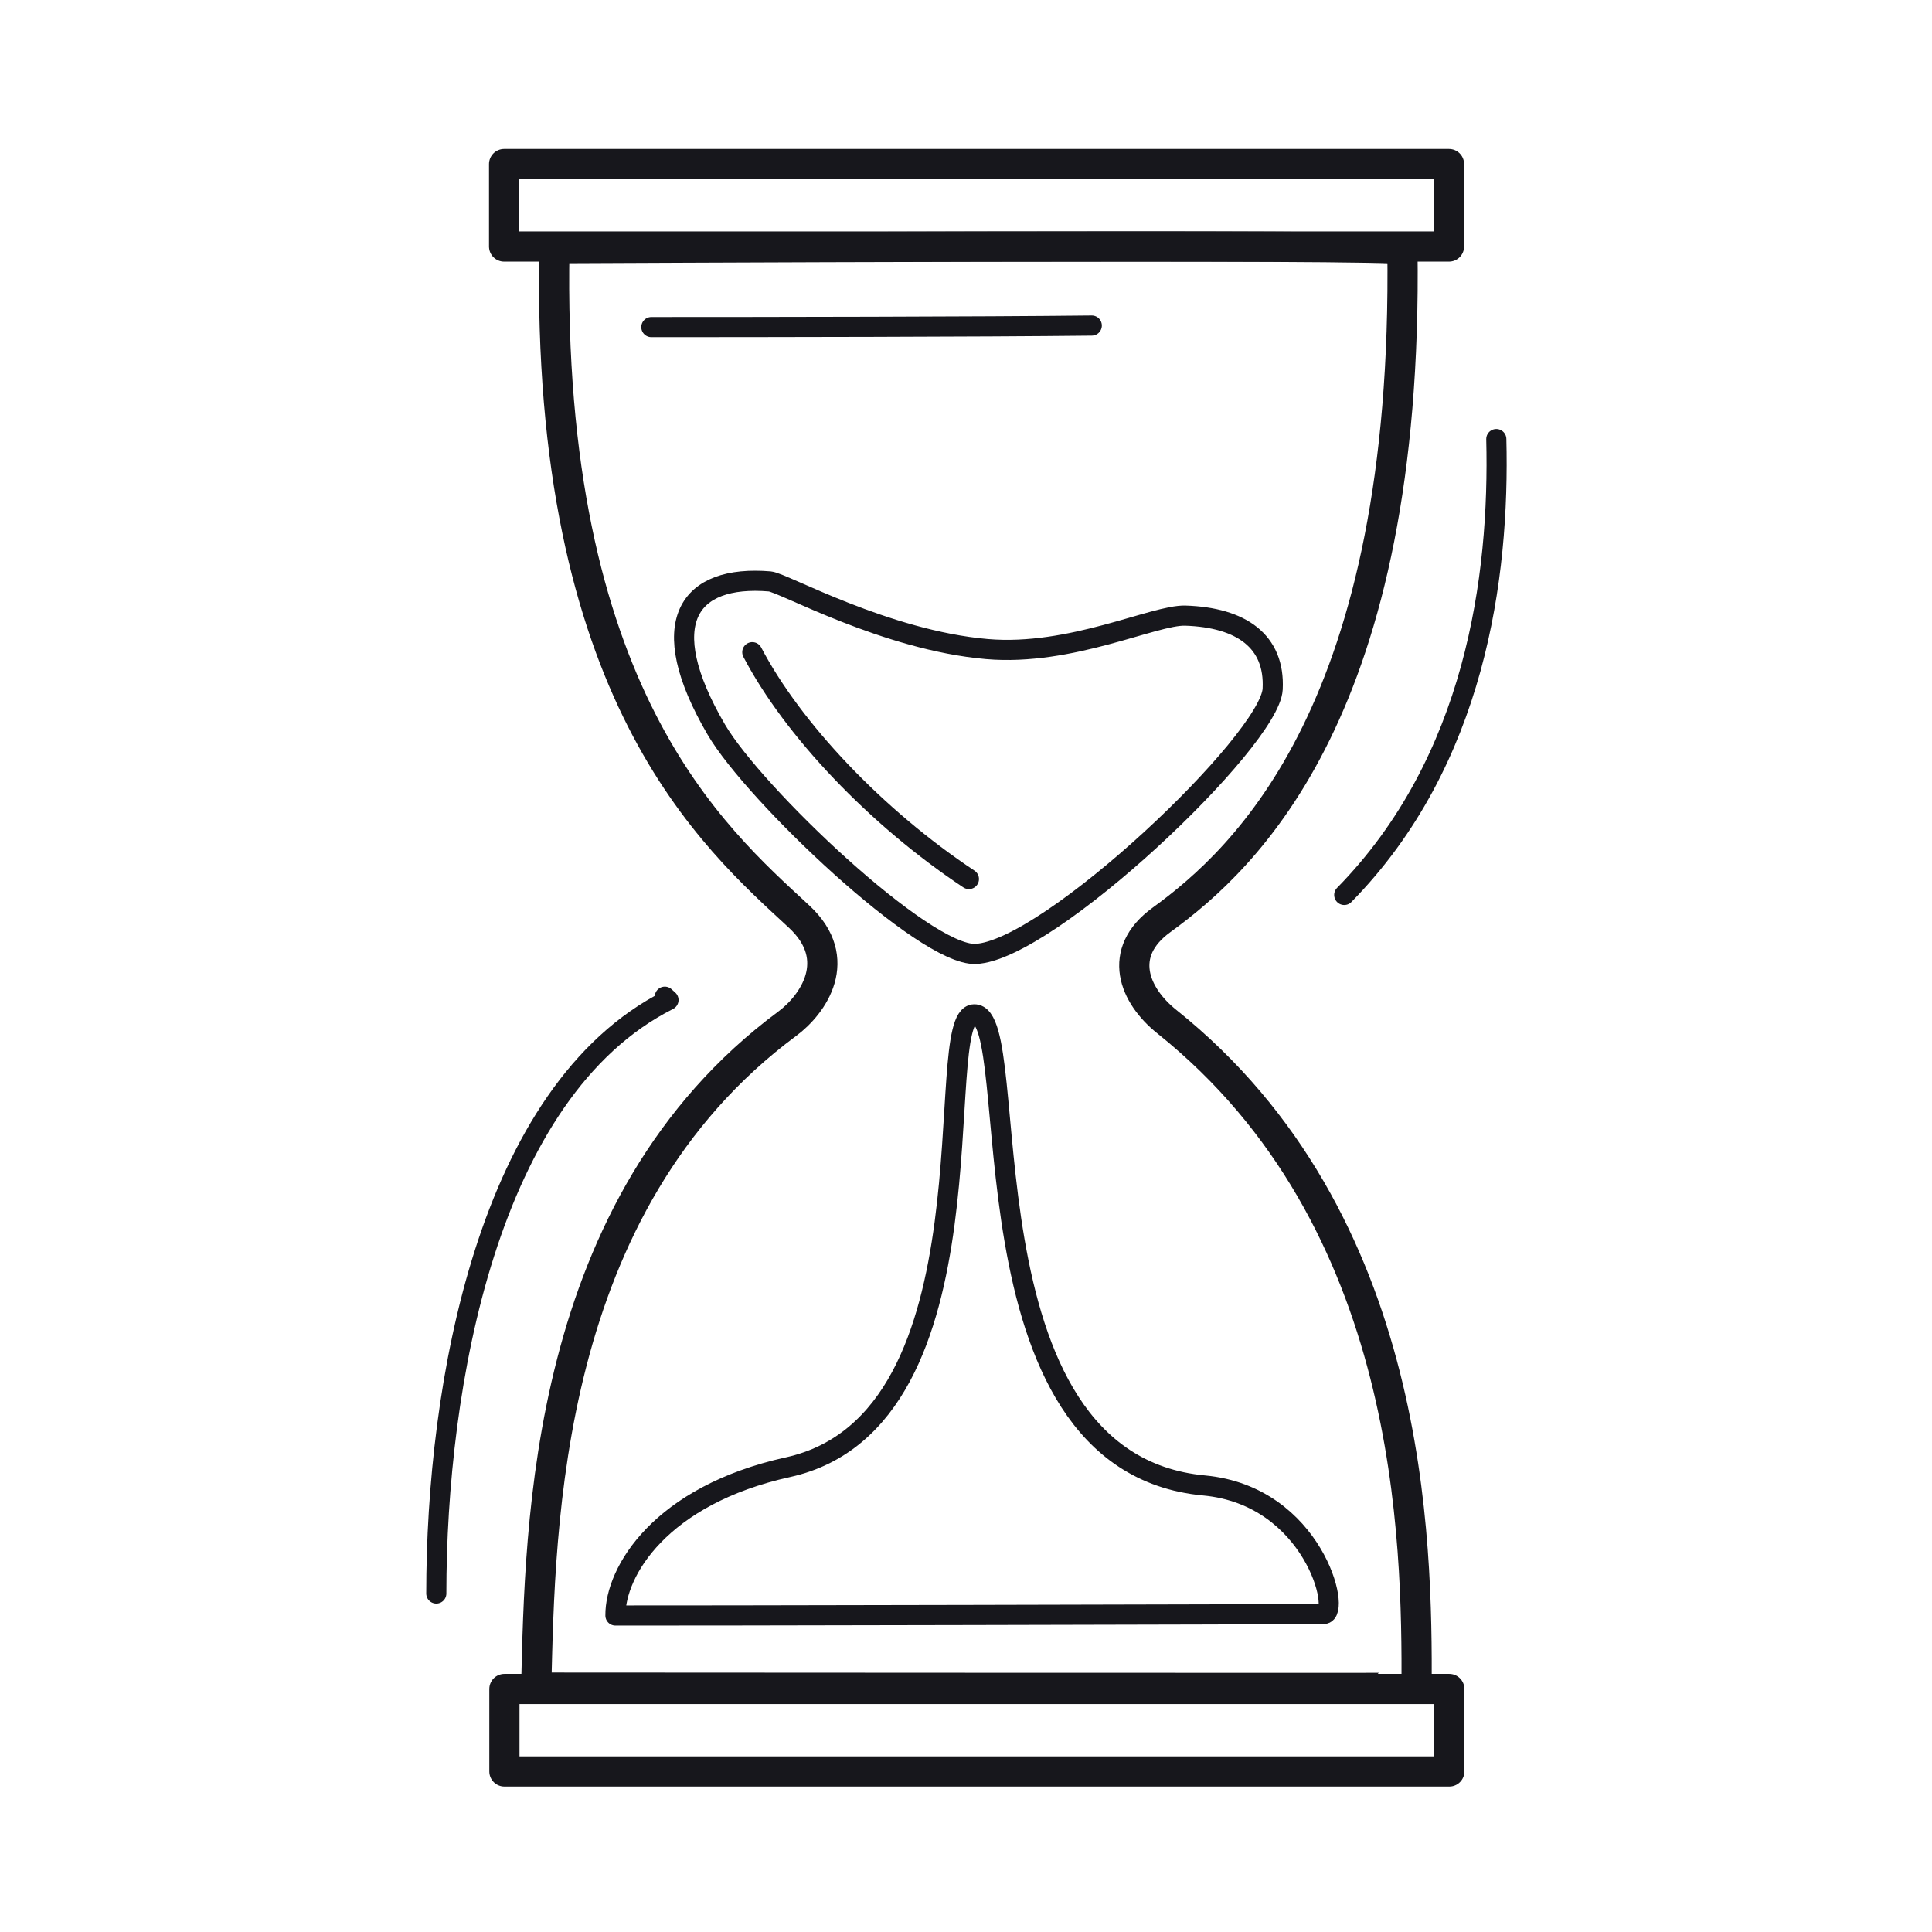 <svg xmlns="http://www.w3.org/2000/svg" width="192" height="192" style="width:100%;height:100%;transform:translate3d(0,0,0);content-visibility:visible" viewBox="0 0 192 192"><defs><clipPath id="a"><path d="M0 0h192v192H0z"/></clipPath><clipPath id="d"><path d="M0 0h192v192H0z"/></clipPath><clipPath id="c"><path d="M0 0h192v192H0z"/></clipPath><clipPath id="b"><path d="M0 0h192v192H0z"/></clipPath></defs><g fill="none" clip-path="url(#a)"><g clip-path="url(#b)" style="display:none"><path class="primary" style="display:none"/><path class="primary" style="display:none"/><path class="primary" style="display:none"/><path class="primary" style="display:none"/><path class="primary" style="display:none"/><path class="primary" style="display:none"/><path class="primary" style="display:none"/><path class="primary" style="display:none"/><g style="display:none"><path class="primary"/><path class="primary"/><path class="primary"/></g><path class="primary" style="display:none"/><path class="primary" style="display:none"/><path class="primary" style="display:none"/><path class="primary" style="display:none"/></g><g stroke="#17171C" stroke-linecap="round" stroke-linejoin="round" clip-path="url(#c)" style="display:block"><path stroke-width="2" d="M0 0" class="primary" style="display:block" transform="rotate(180 53.756 79.96)"/><path stroke-width="2" d="M21.885-.076C10.766.05-10.719.076-21.885.076" class="primary" style="display:block" transform="translate(86.615 32.431)"/><path stroke-width="2" d="M9.768 12.145C1.108 5.269-6.42-4.166-9.768-12.145" class="primary" style="display:block" transform="rotate(-4.869 937.563 -967.775)"/><path stroke-width="2" d="M-7.378 22.458C5.657 9.176 8.076-9.139 7.734-22.847" class="primary" style="display:none" transform="translate(140.967 66.482)"/><path stroke-width="2" d="M-11.537 29.492c0-20.663 5.094-49.92 23.074-58.984 0 0-.128-.108-.365-.329" class="primary" style="display:none" transform="translate(54.896 128.871)"/><path stroke-width="2" d="M-7.378 22.458C5.657 9.176 8.076-9.139 7.734-22.847" class="primary" style="display:block" transform="translate(140.967 66.481)"/><path stroke-width="2" d="M-11.537 29.492c0-20.663 5.094-49.92 23.074-58.984 0 0-.128-.108-.365-.329" class="primary" style="display:block" transform="translate(54.896 128.87)"/><g style="display:block"><path stroke-width="3" d="M50.127 176.047h93.902v-8.196H50.127zM50.097 24.5h93.902v-8.196H50.097z" class="primary"/><path stroke-width="3.002" d="M79.4 91.078c-8.476-7.849-25.156-22.125-24.305-66.413.906.003 84.269-.444 84.276.113.624 45.517-15.517 60.534-23.943 66.643-4.481 3.249-2.74 7.496.529 10.108 24.658 19.7 24.863 51.735 24.826 66.207 0 .034-87.497-.015-87.497-.018.406-16.181.714-48.027 24.957-65.988C80.779 99.851 84 95.337 79.4 91.078" class="primary"/></g><path stroke-width="2" d="M-18.295 15.131c-12.684 2.799-17.187 10.378-17.15 14.741 1.366.014 21.04-.021 39.248-.061 15.626-.034 30.171-.072 31.139-.089 1.789-.03-.977-11.761-11.886-12.775C-1.811 14.635 5.321-29.995.207-29.874c-4.401.103 2.724 40.32-18.502 45.005" class="primary" style="display:none" transform="translate(96.606 130.676)"/><path stroke-width="2" d="M-26.047-3.747C-22.308 2.645-5.411 18.721-.298 18.541c7.267-.255 29.279-21.216 29.539-26.32.244-4.761-3.131-7.125-8.68-7.3-3.089-.097-11.357 4.042-19.71 3.324-10.078-.866-20.275-6.612-21.579-6.723-8.079-.681-11.574 4.037-5.319 14.731" class="primary" style="display:block" transform="translate(97.236 76.259)"/><path stroke-width="2" d="M-26.047-3.747C-22.308 2.645-5.411 18.721-.298 18.541c7.267-.255 29.279-21.216 29.539-26.32.244-4.761-3.131-7.125-8.68-7.3-3.089-.097-11.357 4.042-19.71 3.324-10.078-.866-20.275-6.612-21.579-6.723-8.079-.681-11.574 4.037-5.319 14.731" class="primary" style="display:none" transform="translate(97.237 76.26)"/><path stroke-width="2" d="M-18.295 15.131c-12.684 2.799-17.187 10.378-17.15 14.741 2.538.026 68.292-.114 70.387-.15 1.789-.03-.977-11.761-11.886-12.775C-1.811 14.635 5.321-29.995.207-29.874c-4.401.103 2.724 40.32-18.502 45.005" class="primary" style="display:block" transform="translate(96.606 130.676)"/></g><g clip-path="url(#d)" style="display:none"><path class="primary" style="display:none"/><path class="primary" style="display:none"/><path class="primary" style="display:none"/><path class="primary" style="display:none"/><g style="display:none"><path class="primary"/><path class="primary"/><path class="primary"/></g><path class="primary" style="display:none"/><path class="primary" style="display:none"/></g></g></svg>